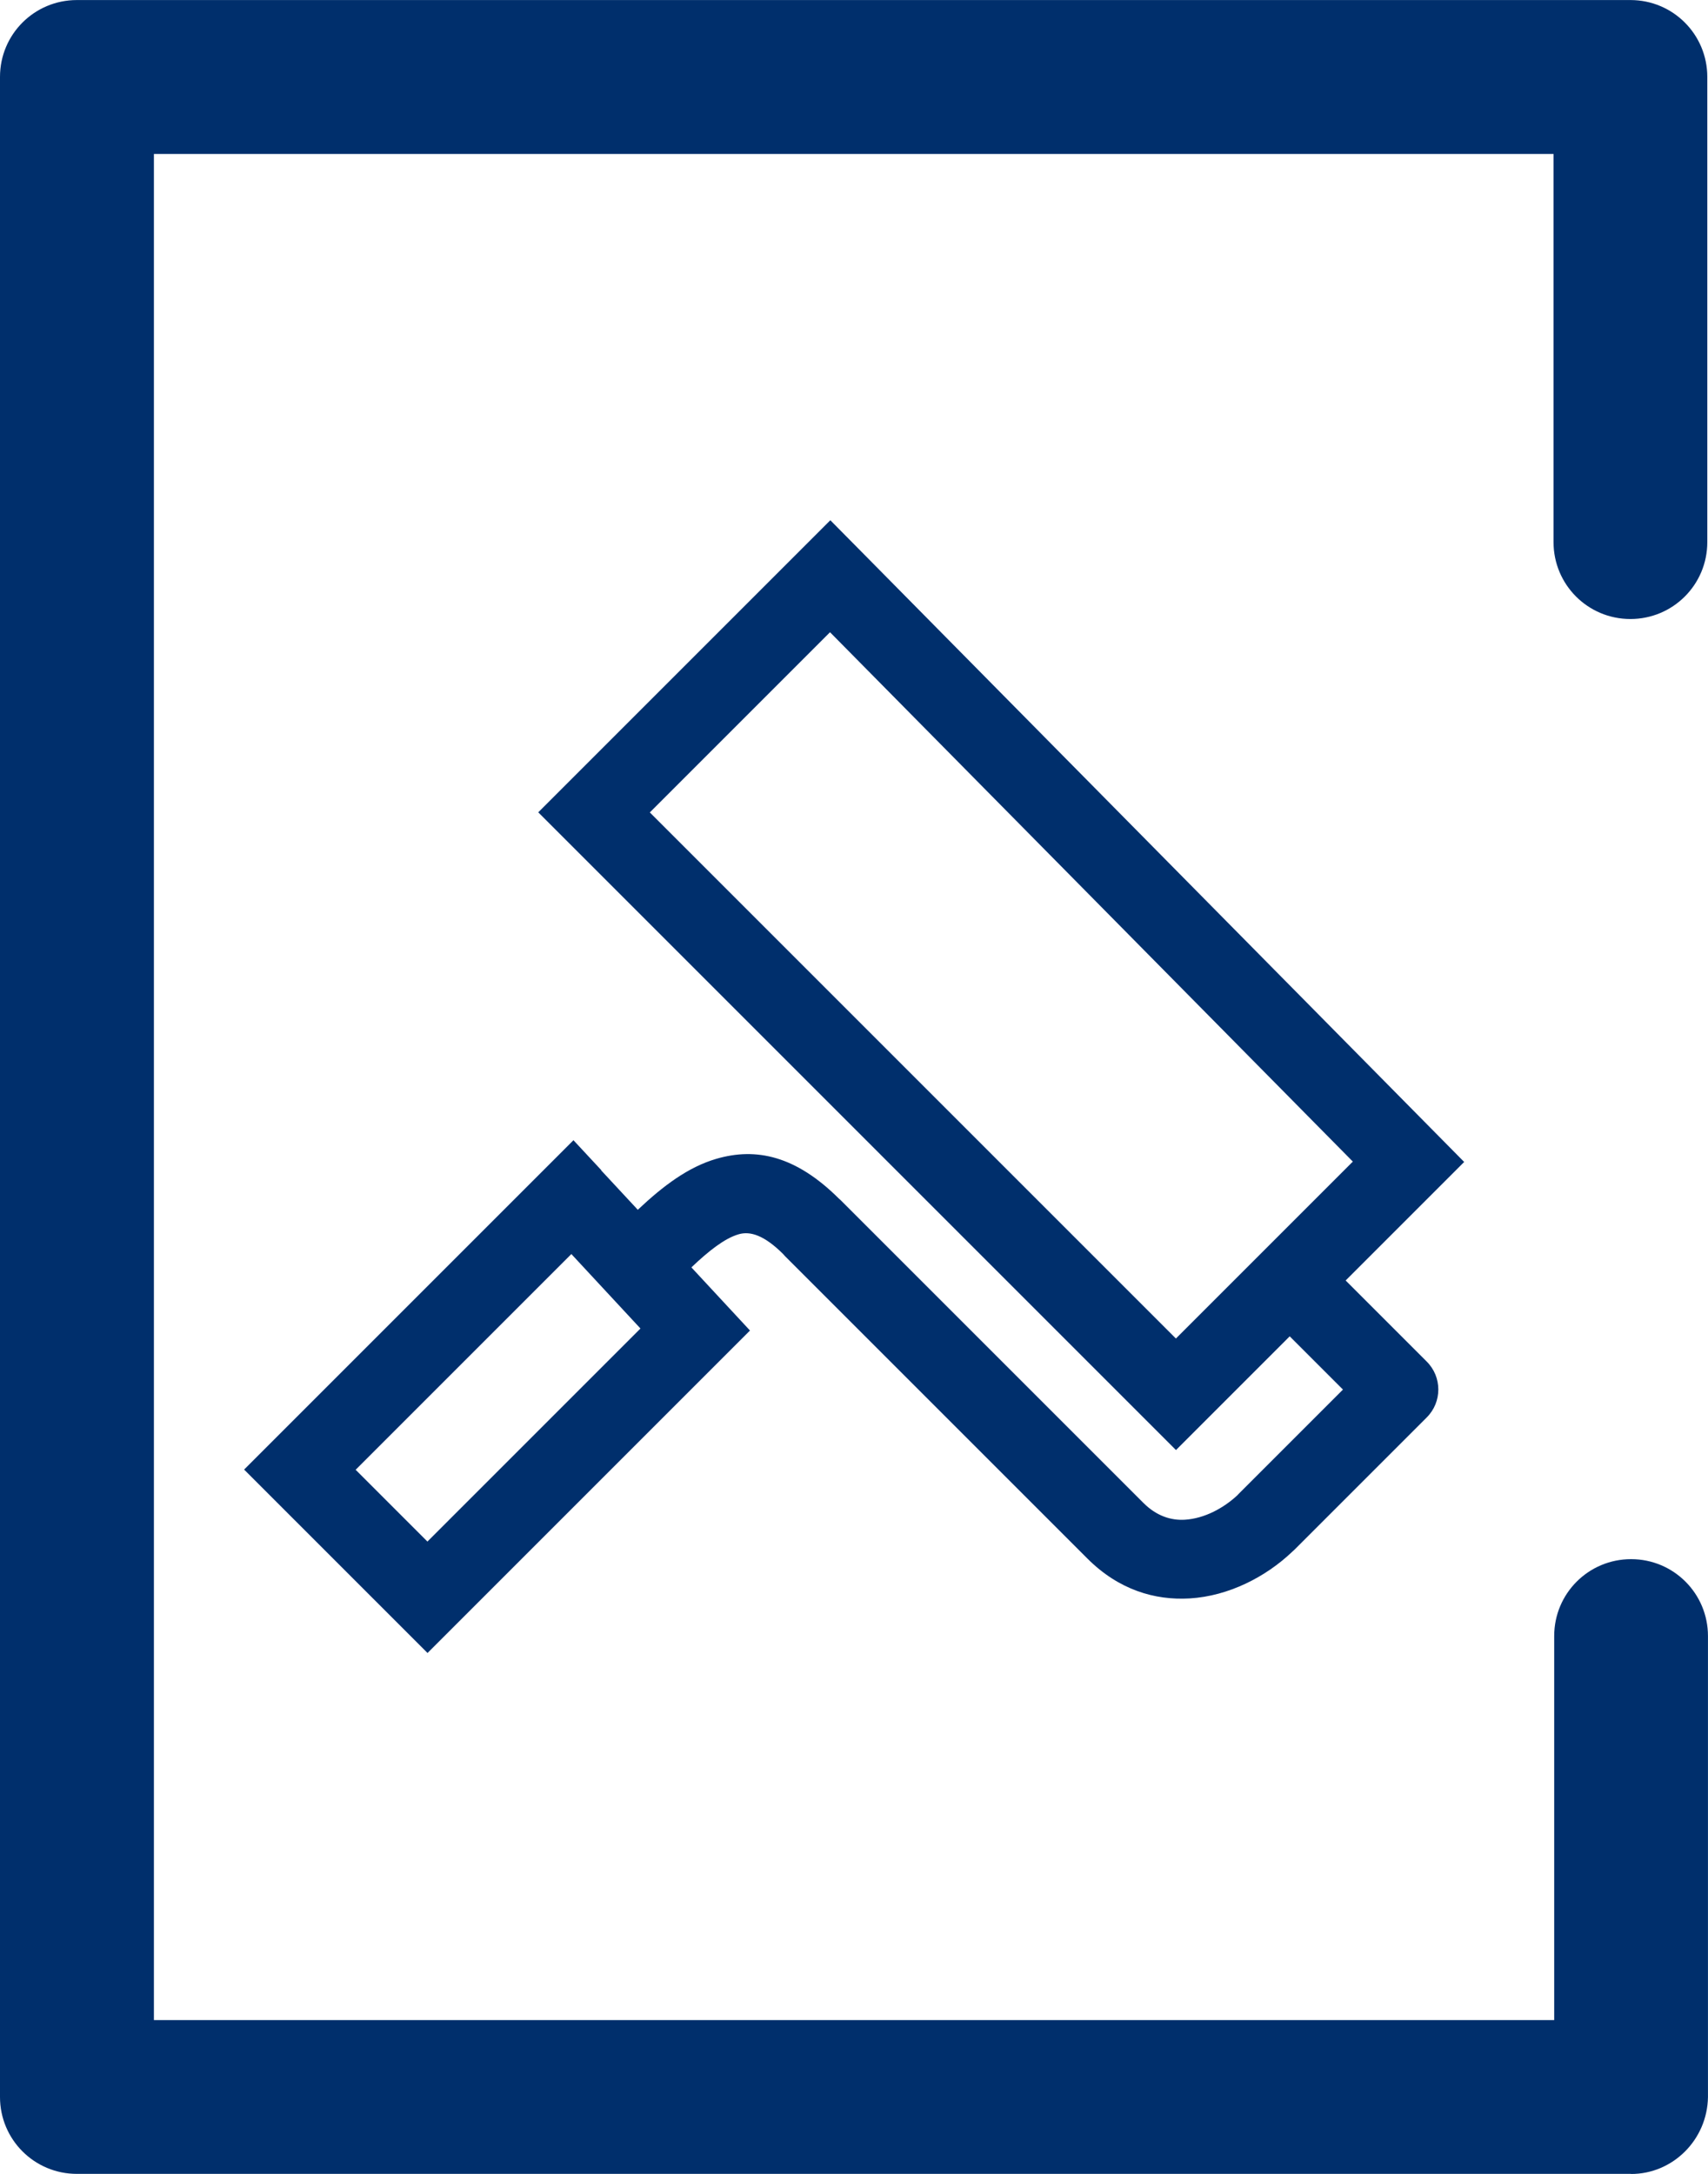 <?xml version="1.0" encoding="UTF-8"?>
<!DOCTYPE svg PUBLIC "-//W3C//DTD SVG 1.1//EN" "http://www.w3.org/Graphics/SVG/1.1/DTD/svg11.dtd">
<!-- Creator: CorelDRAW 2021 (64-Bit) -->
<svg xmlns="http://www.w3.org/2000/svg" xml:space="preserve" width="69.995mm" height="89.091mm" version="1.1" style="shape-rendering:geometricPrecision; text-rendering:geometricPrecision; image-rendering:optimizeQuality; fill-rule:evenodd; clip-rule:evenodd"
viewBox="0 0 488.52 621.79"
 xmlns:xlink="http://www.w3.org/1999/xlink"
 xmlns:xodm="http://www.corel.com/coreldraw/odm/2003">
 <defs>
  <style type="text/css">
   <![CDATA[
    .fil0 {fill:#002F6C;fill-rule:nonzero}
   ]]>
  </style>
 </defs>
 <g id="Layer_x0020_1">
  <path class="fil0" d="M386.95 332.24l-149.55 -151.42 -51.54 51.54 150.47 150.47 50.62 -50.62 0 0.03zm-203.76 47.73l-19.77 -21.3 -61.7 61.7 20.53 20.53 60.94 -60.94 0 0zm-11.24 -45.23l10.47 11.27c7.27,-6.86 14.41,-12.22 22.44,-14.57 11.46,-3.36 22.79,-0.82 35.01,11.3 0.19,0.19 0.41,0.35 0.6,0.54l86.58 86.58c3.75,3.75 7.93,5.05 11.9,4.79 5.49,-0.35 10.92,-3.24 14.95,-6.98 0.13,-0.16 0.29,-0.29 0.41,-0.44l29.8 -29.8 -15.23 -15.23 -32.53 32.53 -182.4 -182.4 83.54 -83.54 8 8.09 173.29 175.45 -33.9 33.9 23.2 23.2c4.41,4.41 4.41,11.55 0,15.96l-37.8 37.8c-0.25,0.25 -0.51,0.48 -0.76,0.7 -7.46,7.08 -18.06,12.6 -29.23,13.27 -10.03,0.6 -20.31,-2.48 -29.2,-11.33l-86.58 -86.58c-0.19,-0.19 -0.38,-0.41 -0.57,-0.64 -5.3,-5.24 -9.3,-6.6 -12.7,-5.59 -4,1.17 -8.51,4.73 -13.49,9.46l16.76 18.06 -92.23 92.23 -52.46 -52.46 94.2 -94.2 7.97 8.57 -0.03 0.06z"/>
  <g id="_2147979617264">
   <path class="fil0" d="M466.52 621.75l-444.53 0c-12.19,0 -21.99,-9.84 -21.99,-21.99l0 -577.76c0,-12.19 9.84,-21.99 21.99,-21.99l444.34 0c12.19,0 21.99,9.84 21.99,21.99l0 133.05c0,12.19 -9.84,21.99 -21.99,21.99 -12.19,0 -21.99,-9.84 -21.99,-21.99l0 -111.02 -400.32 0 0 533.74 400.51 0 0 -109.85c0,-12.19 9.84,-21.99 21.99,-21.99 12.19,0 21.99,9.84 21.99,21.99l0 131.87c-0.19,12.19 -10.03,21.99 -21.99,21.99l0 -0.03z"/>
  </g>
 </g>
</svg>
